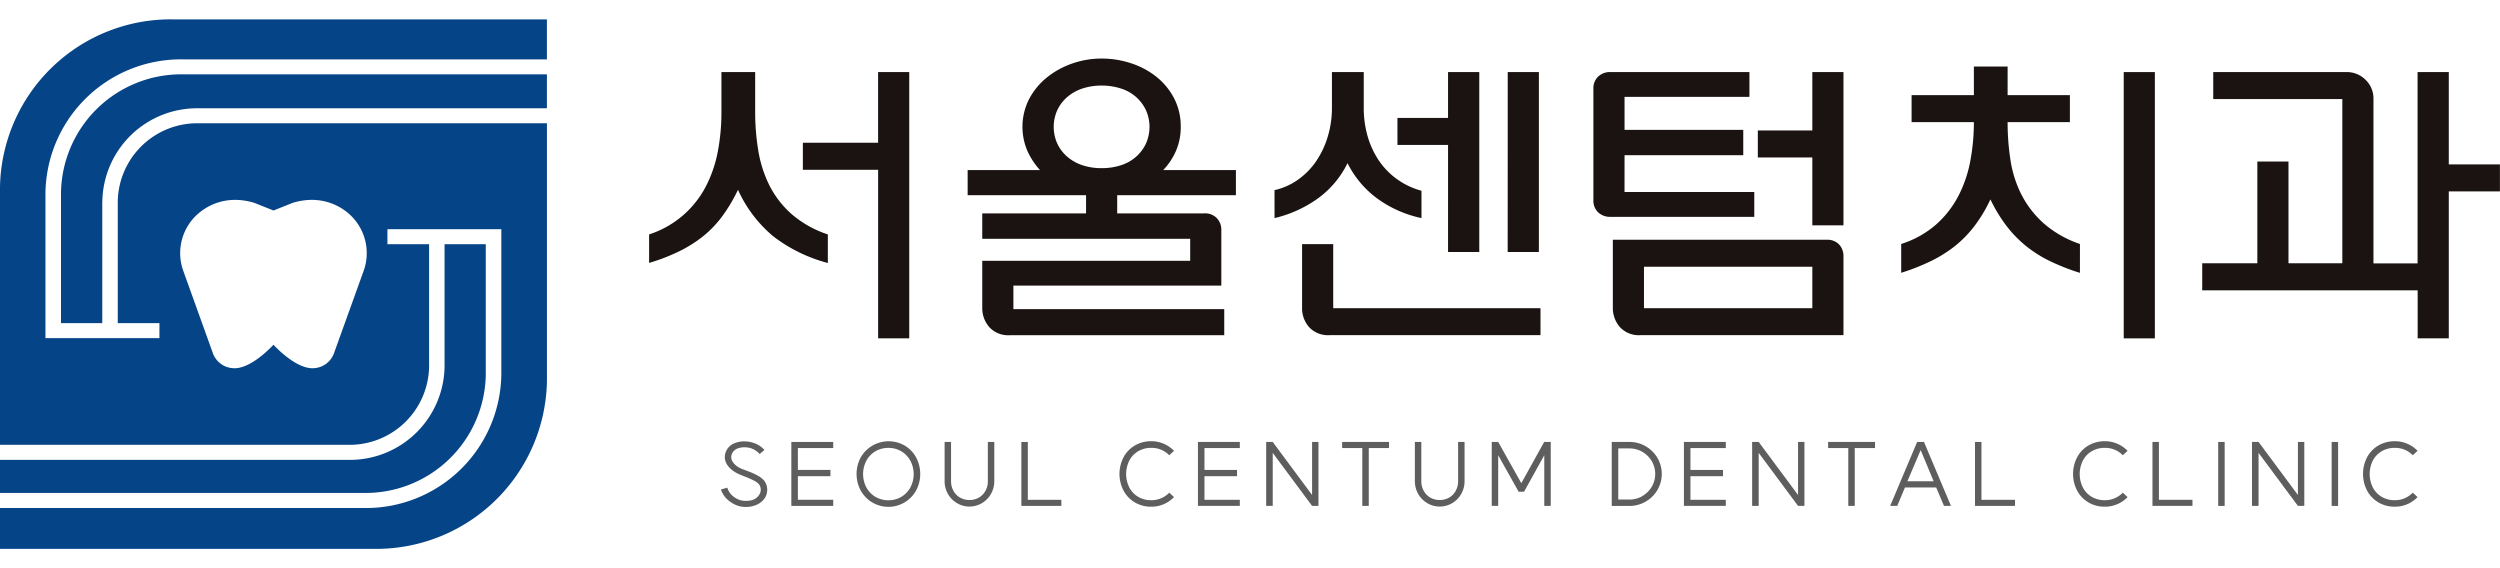 <svg id="logo_mo" xmlns="http://www.w3.org/2000/svg" xmlns:xlink="http://www.w3.org/1999/xlink" width="132" height="30" viewBox="0 0 132 30">
  <defs>
    <clipPath id="clip-path">
      <rect id="사각형_5564" data-name="사각형 5564" width="132" height="30" fill="#fff" stroke="#707070" stroke-width="1"/>
    </clipPath>
    <clipPath id="clip-path-2">
      <rect id="사각형_5559" data-name="사각형 5559" width="132" height="28" transform="translate(0 0.063)" fill="none"/>
    </clipPath>
  </defs>
  <g id="마스크_그룹_5672" data-name="마스크 그룹 5672" clip-path="url(#clip-path)">
    <g id="그룹_6379" data-name="그룹 6379" transform="translate(0 0.937)">
      <g id="그룹_6378" data-name="그룹 6378" transform="translate(0 0)" clip-path="url(#clip-path-2)">
        <path id="패스_8818" data-name="패스 8818" d="M107.319,18.29a8.106,8.106,0,0,1-2.894-1.418,6.929,6.929,0,0,1-1.85-2.446,8.736,8.736,0,0,1-.822,1.384,5.671,5.671,0,0,1-1.011,1.061,6.842,6.842,0,0,1-1.267.8,10.05,10.05,0,0,1-1.593.614V16.781a5.162,5.162,0,0,0,3.006-2.553,6.722,6.722,0,0,0,.625-1.841,11.112,11.112,0,0,0,.188-2.072V8.209h1.781v2.106a12.418,12.418,0,0,0,.163,2.031,6.45,6.45,0,0,0,.582,1.832,5.074,5.074,0,0,0,1.165,1.518,5.623,5.623,0,0,0,1.927,1.086Zm2.655,3.979v-8.9H106V11.94h3.973V8.209h1.644v14.06Z" transform="translate(-63.609 -5.341)" fill="#1a1311"/>
        <path id="패스_8819" data-name="패스 8819" d="M160.079,11.992v1.327h-6.268v.961h4.607a.862.862,0,0,1,.651.249.893.893,0,0,1,.24.647v2.918H148.33v1.243h11.133v1.376H148.142a1.352,1.352,0,0,1-1.088-.431,1.53,1.53,0,0,1-.368-1.028v-2.47h10.979V15.624H146.686V14.28h5.481v-.961h-6.252V11.992h3.819a3.784,3.784,0,0,1-.668-1.019,3.229,3.229,0,0,1,.094-2.728,3.636,3.636,0,0,1,.933-1.136,4.431,4.431,0,0,1,1.335-.738,4.659,4.659,0,0,1,1.559-.265,4.921,4.921,0,0,1,1.558.249,4.261,4.261,0,0,1,1.336.713,3.53,3.53,0,0,1,.934,1.136,3.193,3.193,0,0,1,.351,1.5,3.16,3.16,0,0,1-.248,1.269,3.465,3.465,0,0,1-.676,1.019Zm-7.09-4.46a3.229,3.229,0,0,0-.993.149,2.353,2.353,0,0,0-.8.438,2.093,2.093,0,0,0-.54.694,2.158,2.158,0,0,0,0,1.8,2.091,2.091,0,0,0,.54.694,2.342,2.342,0,0,0,.8.438,3.219,3.219,0,0,0,.993.148,3.3,3.3,0,0,0,1-.148,2.237,2.237,0,0,0,.8-.438,2.152,2.152,0,0,0,.531-.694,2.158,2.158,0,0,0,0-1.8,2.154,2.154,0,0,0-.531-.694,2.248,2.248,0,0,0-.8-.438,3.315,3.315,0,0,0-1-.149" transform="translate(-94.823 -3.951)" fill="#1a1311"/>
        <path id="패스_8820" data-name="패스 8820" d="M192.188,14.443a3.4,3.4,0,0,0,1.233-.547,3.838,3.838,0,0,0,.959-.97,4.689,4.689,0,0,0,.617-1.3,5.206,5.206,0,0,0,.223-1.525V8.209H196.9V10.1a5.35,5.35,0,0,0,.205,1.5,4.552,4.552,0,0,0,.591,1.277,3.892,3.892,0,0,0,.959.986,4,4,0,0,0,1.293.613v1.443a6.111,6.111,0,0,1-2.372-1.061,5.207,5.207,0,0,1-1.533-1.84,5.019,5.019,0,0,1-1.533,1.84,6.46,6.46,0,0,1-2.32,1.061Zm3.1,2.852v3.382h10.944V22.1H195.1a1.361,1.361,0,0,1-1.088-.426,1.5,1.5,0,0,1-.368-1.017V17.295Zm6.063.415V12.056h-2.672V10.63h2.672V8.209H203v9.5Zm3.151-9.5h1.645v9.5H204.5Z" transform="translate(-124.894 -5.341)" fill="#1a1311"/>
        <path id="패스_8821" data-name="패스 8821" d="M241.914,14.543h6.851v1.31h-7.587a.907.907,0,0,1-.659-.24.847.847,0,0,1-.249-.638V9.088a.847.847,0,0,1,.249-.638.909.909,0,0,1,.659-.241h7.331v1.31h-6.594V11.26h6.268V12.6h-6.268Zm-.617,2.52h11.287a.857.857,0,0,1,.659.249.888.888,0,0,1,.231.63V22.1H242.753a1.353,1.353,0,0,1-1.088-.431,1.531,1.531,0,0,1-.368-1.028Zm10.533,1.426h-8.889v2.189h8.889Zm0-2.189V12.719h-2.878V11.293h2.878V8.209h1.644V16.3Z" transform="translate(-156.139 -5.341)" fill="#1a1311"/>
        <path id="패스_8822" data-name="패스 8822" d="M296.125,18.241a11.584,11.584,0,0,1-1.6-.63,6.522,6.522,0,0,1-1.276-.812,6.291,6.291,0,0,1-1.019-1.061,8.024,8.024,0,0,1-.831-1.376,7.838,7.838,0,0,1-.831,1.392,6.057,6.057,0,0,1-1.019,1.053,6.88,6.88,0,0,1-1.267.8,11.17,11.17,0,0,1-1.593.63V16.716a5.182,5.182,0,0,0,1.833-1.02,5.269,5.269,0,0,0,1.182-1.509,6.657,6.657,0,0,0,.634-1.856,11.094,11.094,0,0,0,.188-2.048h-3.289V8.857h3.289V7.348h1.781V8.857h3.288v1.426h-3.288a12.962,12.962,0,0,0,.154,2.023,6.032,6.032,0,0,0,.582,1.815,5.243,5.243,0,0,0,1.173,1.509,5.639,5.639,0,0,0,1.91,1.086Z" transform="translate(-186.305 -4.771)" fill="#1a1311"/>
        <rect id="사각형_5556" data-name="사각형 5556" width="1.644" height="14.06" transform="translate(112.133 2.869)" fill="#1a1311"/>
        <path id="패스_8823" data-name="패스 8823" d="M347.8,14.51H345.1v7.759h-1.644V19.732H332.081V18.306h2.911V12.934h1.644v5.372h2.843V9.635h-6.816V8.209h7.005a1.408,1.408,0,0,1,1.044.415,1.365,1.365,0,0,1,.411,1v8.686h2.329V8.209H345.1v4.875H347.8Z" transform="translate(-215.804 -5.341)" fill="#1a1311"/>
        <path id="패스_8824" data-name="패스 8824" d="M109.613,69.119a1.492,1.492,0,0,1-.461-.245,1.217,1.217,0,0,1-.3-.318,1.12,1.12,0,0,1-.146-.3l.336-.094a.879.879,0,0,0,.109.236.9.9,0,0,0,.222.237,1.164,1.164,0,0,0,.351.185,1.074,1.074,0,0,0,.379.035.9.9,0,0,0,.168-.019.807.807,0,0,0,.173-.052.67.67,0,0,0,.294-.266.5.5,0,0,0,.068-.3.446.446,0,0,0-.106-.25.8.8,0,0,0-.227-.168,4.832,4.832,0,0,0-.516-.229l-.222-.089a1.722,1.722,0,0,1-.4-.22,1.389,1.389,0,0,1-.161-.138.85.85,0,0,1-.095-.11.816.816,0,0,1-.163-.372.742.742,0,0,1,.092-.461.77.77,0,0,1,.379-.351,1.35,1.35,0,0,1,.478-.112,1.658,1.658,0,0,1,.485.056,1.345,1.345,0,0,1,.471.229,1.182,1.182,0,0,1,.18.168l-.251.215a.749.749,0,0,0-.147-.136.965.965,0,0,0-.35-.18,1.2,1.2,0,0,0-.369-.04,1.02,1.02,0,0,0-.331.075.534.534,0,0,0-.242.22.455.455,0,0,0-.06.269.486.486,0,0,0,.092.227,1.044,1.044,0,0,0,.194.2,1.084,1.084,0,0,0,.144.088c.049.025.105.052.168.08a.013.013,0,0,1,.009,0l.223.084a4.046,4.046,0,0,1,.587.262,1.237,1.237,0,0,1,.308.243.725.725,0,0,1,.13.234.8.8,0,0,1,.041.313.854.854,0,0,1-.1.346.927.927,0,0,1-.2.234,1.047,1.047,0,0,1-.253.159,1.374,1.374,0,0,1-.239.079,1.05,1.05,0,0,1-.244.033,1.332,1.332,0,0,1-.495-.054" transform="translate(-70.64 -43.35)" fill="#5f5e5e"/>
        <path id="패스_8825" data-name="패스 8825" d="M121.541,66.146h-1.866V67.3h1.719v.332h-1.719v1.245h1.866V69.2H119.33V65.824h2.211Z" transform="translate(-77.547 -43.426)" fill="#5f5e5e"/>
        <path id="패스_8826" data-name="패스 8826" d="M131.709,65.945a1.628,1.628,0,0,1,.6.629,1.853,1.853,0,0,1,0,1.734,1.67,1.67,0,0,1-2.931,0,1.855,1.855,0,0,1,0-1.734,1.7,1.7,0,0,1,2.332-.629m-.178,2.7a1.291,1.291,0,0,0,.476-.5,1.511,1.511,0,0,0,0-1.395,1.3,1.3,0,0,0-1.165-.685,1.318,1.318,0,0,0-.689.182,1.276,1.276,0,0,0-.476.5,1.521,1.521,0,0,0,0,1.4,1.288,1.288,0,0,0,.476.5,1.374,1.374,0,0,0,1.377,0" transform="translate(-83.936 -43.353)" fill="#5f5e5e"/>
        <path id="패스_8827" data-name="패스 8827" d="M143.752,68.889v.346a1.265,1.265,0,0,1-.653-.178,1.311,1.311,0,0,1-.481-.486,1.35,1.35,0,0,1-.178-.683V65.824h.341v2.068a1.038,1.038,0,0,0,.128.515.916.916,0,0,0,.348.356.978.978,0,0,0,.495.126m0,.346v-.346a.978.978,0,0,0,.495-.126.913.913,0,0,0,.348-.356,1.034,1.034,0,0,0,.128-.515V65.824h.341v2.064a1.347,1.347,0,0,1-.178.683,1.31,1.31,0,0,1-.48.486,1.266,1.266,0,0,1-.654.178" transform="translate(-92.565 -43.426)" fill="#5f5e5e"/>
        <path id="패스_8828" data-name="패스 8828" d="M154.356,68.879h1.771V69.2h-2.112V65.824h.341Z" transform="translate(-100.087 -43.426)" fill="#5f5e5e"/>
        <path id="패스_8829" data-name="패스 8829" d="M169.6,68.935a1.58,1.58,0,0,1-.591-.627,1.91,1.91,0,0,1,0-1.736,1.58,1.58,0,0,1,.591-.627,1.679,1.679,0,0,1,.886-.232,1.625,1.625,0,0,1,.654.134,1.673,1.673,0,0,1,.54.372l-.251.234a1.321,1.321,0,0,0-.426-.29,1.305,1.305,0,0,0-.516-.1,1.339,1.339,0,0,0-.705.182,1.232,1.232,0,0,0-.467.5,1.588,1.588,0,0,0,0,1.4,1.233,1.233,0,0,0,.467.5,1.342,1.342,0,0,0,.705.182,1.272,1.272,0,0,0,.516-.105,1.344,1.344,0,0,0,.426-.293l.251.234a1.67,1.67,0,0,1-.54.373,1.636,1.636,0,0,1-.654.133,1.682,1.682,0,0,1-.886-.232" transform="translate(-109.692 -43.353)" fill="#5f5e5e"/>
        <path id="패스_8830" data-name="패스 8830" d="M182.853,66.146h-1.866V67.3h1.719v.332h-1.719v1.245h1.866V69.2h-2.211V65.824h2.211Z" transform="translate(-117.391 -43.426)" fill="#5f5e5e"/>
        <path id="패스_8831" data-name="패스 8831" d="M193.693,69.2h-.337l-2.078-2.8v2.8h-.346V65.824h.346l2.078,2.8v-2.8h.337Z" transform="translate(-124.078 -43.426)" fill="#5f5e5e"/>
        <path id="패스_8832" data-name="패스 8832" d="M204.863,66.146h-1.07V69.2h-.341V66.146h-1.065v-.323h2.476Z" transform="translate(-131.522 -43.426)" fill="#5f5e5e"/>
        <path id="패스_8833" data-name="패스 8833" d="M214.665,68.889v.346a1.265,1.265,0,0,1-.653-.178,1.311,1.311,0,0,1-.481-.486,1.35,1.35,0,0,1-.178-.683V65.824h.341v2.068a1.038,1.038,0,0,0,.128.515.916.916,0,0,0,.348.356.978.978,0,0,0,.495.126m0,.346v-.346a.978.978,0,0,0,.495-.126.913.913,0,0,0,.348-.356,1.034,1.034,0,0,0,.128-.515V65.824h.341v2.064a1.346,1.346,0,0,1-.178.683,1.31,1.31,0,0,1-.48.486,1.266,1.266,0,0,1-.654.178" transform="translate(-138.648 -43.426)" fill="#5f5e5e"/>
        <path id="패스_8834" data-name="패스 8834" d="M228.059,69.2h-.341V66.526l-1.07,1.928h-.284l-1.079-1.928V69.2h-.341V65.824h.341L226.505,68l1.208-2.176h.346Z" transform="translate(-146.18 -43.426)" fill="#5f5e5e"/>
        <path id="패스_8835" data-name="패스 8835" d="M244.827,66.051a1.7,1.7,0,0,1,.623.615,1.674,1.674,0,0,1,0,1.694,1.692,1.692,0,0,1-.623.615,1.673,1.673,0,0,1-.852.227h-.937V65.824h.937a1.676,1.676,0,0,1,.852.227m-.171,2.627a1.356,1.356,0,0,0,.495-.492,1.333,1.333,0,0,0,0-1.347,1.362,1.362,0,0,0-.495-.491,1.33,1.33,0,0,0-.682-.182h-.592v2.7h.592a1.327,1.327,0,0,0,.682-.183" transform="translate(-157.938 -43.426)" fill="#5f5e5e"/>
        <path id="패스_8836" data-name="패스 8836" d="M256.134,66.146h-1.866V67.3h1.719v.332h-1.719v1.245h1.866V69.2h-2.211V65.824h2.211Z" transform="translate(-165.012 -43.426)" fill="#5f5e5e"/>
        <path id="패스_8837" data-name="패스 8837" d="M266.974,69.2h-.337l-2.078-2.8v2.8h-.346V65.824h.346l2.078,2.8v-2.8h.337Z" transform="translate(-171.7 -43.426)" fill="#5f5e5e"/>
        <path id="패스_8838" data-name="패스 8838" d="M278.144,66.146h-1.07V69.2h-.341V66.146h-1.065v-.323h2.476Z" transform="translate(-179.143 -43.426)" fill="#5f5e5e"/>
        <path id="패스_8839" data-name="패스 8839" d="M288.235,69.2h-.369l-.412-.974h-1.648l-.407.974h-.374l1.425-3.378h.36Zm-.914-1.3-.686-1.647-.7,1.647Z" transform="translate(-185.224 -43.426)" fill="#5f5e5e"/>
        <path id="패스_8840" data-name="패스 8840" d="M298.159,68.879h1.771V69.2h-2.112V65.824h.341Z" transform="translate(-193.538 -43.426)" fill="#5f5e5e"/>
        <path id="패스_8841" data-name="패스 8841" d="M313.4,68.935a1.581,1.581,0,0,1-.591-.627,1.91,1.91,0,0,1,0-1.736,1.581,1.581,0,0,1,.591-.627,1.679,1.679,0,0,1,.885-.232,1.625,1.625,0,0,1,.654.134,1.673,1.673,0,0,1,.54.372l-.251.234a1.321,1.321,0,0,0-.426-.29,1.3,1.3,0,0,0-.516-.1,1.339,1.339,0,0,0-.705.182,1.231,1.231,0,0,0-.467.5,1.591,1.591,0,0,0,0,1.4,1.232,1.232,0,0,0,.467.5,1.342,1.342,0,0,0,.705.182,1.271,1.271,0,0,0,.516-.105,1.344,1.344,0,0,0,.426-.293l.251.234a1.67,1.67,0,0,1-.54.373,1.636,1.636,0,0,1-.654.133,1.682,1.682,0,0,1-.885-.232" transform="translate(-203.143 -43.353)" fill="#5f5e5e"/>
        <path id="패스_8842" data-name="패스 8842" d="M324.92,68.879h1.771V69.2h-2.112V65.824h.341Z" transform="translate(-210.929 -43.426)" fill="#5f5e5e"/>
        <rect id="사각형_5557" data-name="사각형 5557" width="0.341" height="3.378" transform="translate(117.121 22.398)" fill="#5f5e5e"/>
        <path id="패스_8843" data-name="패스 8843" d="M342.35,69.2h-.337l-2.078-2.8v2.8h-.346V65.824h.346l2.078,2.8v-2.8h.337Z" transform="translate(-220.683 -43.426)" fill="#5f5e5e"/>
        <rect id="사각형_5558" data-name="사각형 5558" width="0.341" height="3.378" transform="translate(123.111 22.398)" fill="#5f5e5e"/>
        <path id="패스_8844" data-name="패스 8844" d="M357.131,68.935a1.579,1.579,0,0,1-.592-.627,1.913,1.913,0,0,1,0-1.736,1.579,1.579,0,0,1,.592-.627,1.677,1.677,0,0,1,.886-.232,1.627,1.627,0,0,1,.654.134,1.668,1.668,0,0,1,.539.372l-.251.234a1.321,1.321,0,0,0-.426-.29,1.3,1.3,0,0,0-.516-.1,1.339,1.339,0,0,0-.706.182,1.232,1.232,0,0,0-.467.5,1.591,1.591,0,0,0,0,1.4,1.232,1.232,0,0,0,.467.5,1.342,1.342,0,0,0,.706.182,1.27,1.27,0,0,0,.516-.105,1.344,1.344,0,0,0,.426-.293l.251.234a1.665,1.665,0,0,1-.539.373,1.638,1.638,0,0,1-.654.133,1.68,1.68,0,0,1-.886-.232" transform="translate(-231.563 -43.353)" fill="#5f5e5e"/>
        <path id="패스_8845" data-name="패스 8845" d="M11.379,15.27V21.7H9.2V14.8a6.348,6.348,0,0,1,6.44-6.235H34.856v1.793h-18.4a5,5,0,0,0-5.073,4.911" transform="translate(-5.979 -5.577)" fill="#064488"/>
        <path id="패스_8846" data-name="패스 8846" d="M19.213,48.153H0V46.406H18.4a5,5,0,0,0,5.073-4.911V35.017h2.176v6.9a6.347,6.347,0,0,1-6.44,6.235" transform="translate(0 -23.062)" fill="#064488"/>
        <path id="패스_8847" data-name="패스 8847" d="M9.662,2.112H28.877V0H9.156A9.012,9.012,0,0,0,0,8.864v13.6H18.4a4.2,4.2,0,0,0,4.256-4.119V11.87h-2.2v-.792H26.47v7.693A7.152,7.152,0,0,1,19.213,25.8H0v2.157H19.721a9.016,9.016,0,0,0,9.157-8.864V5.485h-18.4A4.2,4.2,0,0,0,6.218,9.608V16.04h2.2v.792H2.4V9.138A7.154,7.154,0,0,1,9.662,2.112m.774,8.171a2.957,2.957,0,0,1,2-.752,3.122,3.122,0,0,1,.461.037,3.271,3.271,0,0,1,.543.124l1,.4,1-.4a3.309,3.309,0,0,1,.54-.124,3.2,3.2,0,0,1,.464-.037,2.958,2.958,0,0,1,2,.752,2.768,2.768,0,0,1,.759,2.989l-1.563,4.34a1.2,1.2,0,0,1-.754.746,1.278,1.278,0,0,1-.394.062c-.935,0-2.053-1.241-2.053-1.241s-1.116,1.241-2.05,1.241a1.307,1.307,0,0,1-.4-.062,1.213,1.213,0,0,1-.754-.746l-1.56-4.34a2.763,2.763,0,0,1,.759-2.989" transform="translate(0 0.086)" fill="#064488"/>
      </g>
    </g>
  </g>
</svg>
